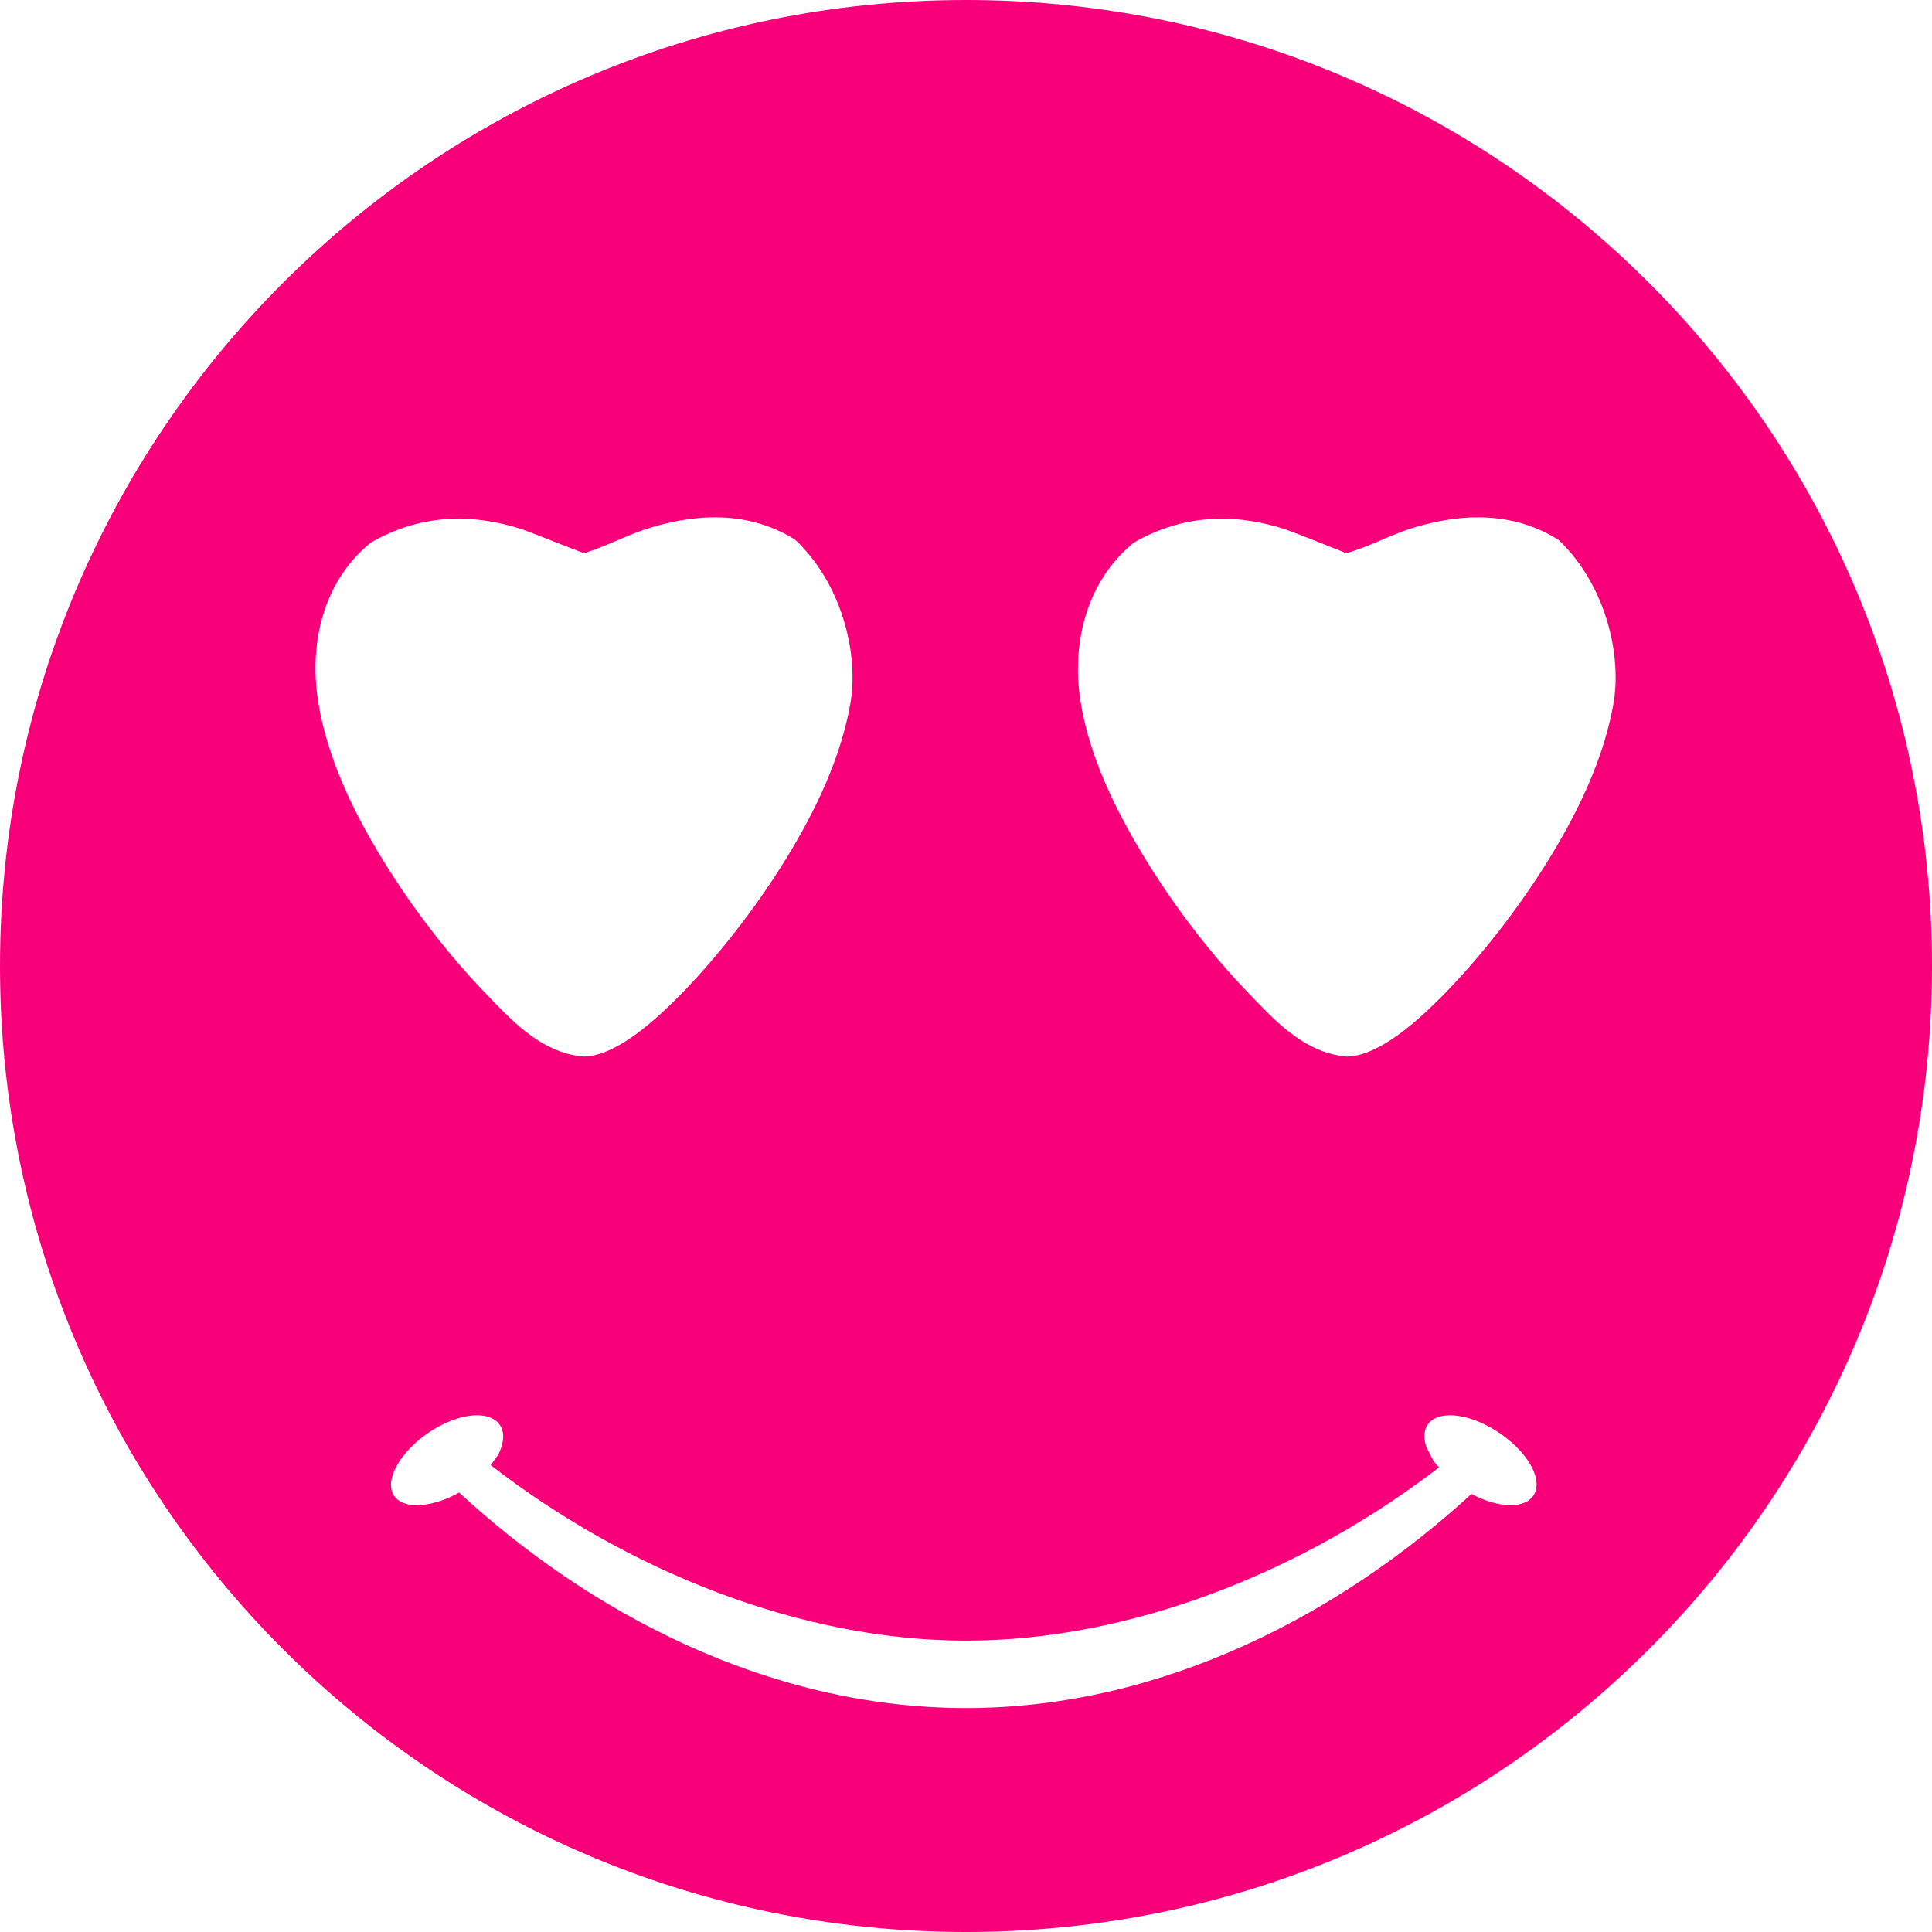<svg width="67" height="67" viewBox="0 0 67 67" fill="none" xmlns="http://www.w3.org/2000/svg">
<path d="M33.5 0C14.998 0 0 14.998 0 33.5C0 52.002 14.998 67 33.5 67C52.002 67 67 52.002 67 33.5C67 14.998 52.002 0 33.5 0ZM18.113 18.357C18.841 18.628 19.575 18.931 20.256 19.185C20.983 18.955 21.743 18.565 22.374 18.357C23.785 17.897 25.783 17.584 27.584 18.722C29.142 20.195 29.769 22.54 29.507 24.297C29.191 26.22 28.296 28.108 27.219 29.848C26.141 31.588 24.876 33.167 23.737 34.352C22.688 35.436 21.355 36.624 20.232 36.641C18.712 36.506 17.661 35.299 16.75 34.352C15.612 33.166 14.364 31.59 13.293 29.848C12.221 28.106 11.328 26.226 11.029 24.297C10.729 22.369 11.169 20.195 12.855 18.819C14.566 17.829 16.357 17.787 18.113 18.357ZM44.577 18.357C45.298 18.619 46.028 18.928 46.696 19.185C47.434 18.969 48.2 18.568 48.838 18.357C50.25 17.897 52.247 17.584 54.048 18.722C55.606 20.195 56.233 22.54 55.971 24.297C55.655 26.22 54.76 28.108 53.683 29.848C52.605 31.588 51.34 33.167 50.201 34.352C49.152 35.436 47.819 36.624 46.696 36.641C45.176 36.506 44.125 35.299 43.214 34.352C42.076 33.166 40.828 31.59 39.757 29.848C38.685 28.106 37.768 26.226 37.468 24.297C37.169 22.369 37.633 20.195 39.319 18.819C41.03 17.829 42.821 17.787 44.577 18.357ZM16.555 49.081C17.302 49.089 17.614 49.578 17.368 50.234C17.297 50.479 17.136 50.625 17.018 50.81C21.724 54.458 27.756 56.896 33.5 56.896C39.217 56.896 45.213 54.504 49.909 50.883C49.676 50.685 49.576 50.387 49.451 50.138C49.263 49.53 49.565 49.087 50.274 49.081C51.177 49.074 52.391 49.779 52.977 50.639C53.562 51.5 53.295 52.191 52.392 52.198C51.972 52.198 51.488 52.055 51.029 51.808C46.616 55.866 40.421 59.234 33.5 59.234C26.551 59.234 20.339 55.84 15.922 51.759C15.435 52.039 14.888 52.201 14.437 52.198C13.535 52.19 13.292 51.5 13.877 50.639C14.463 49.779 15.653 49.074 16.555 49.081Z" fill="#F8007A"/>
</svg>

